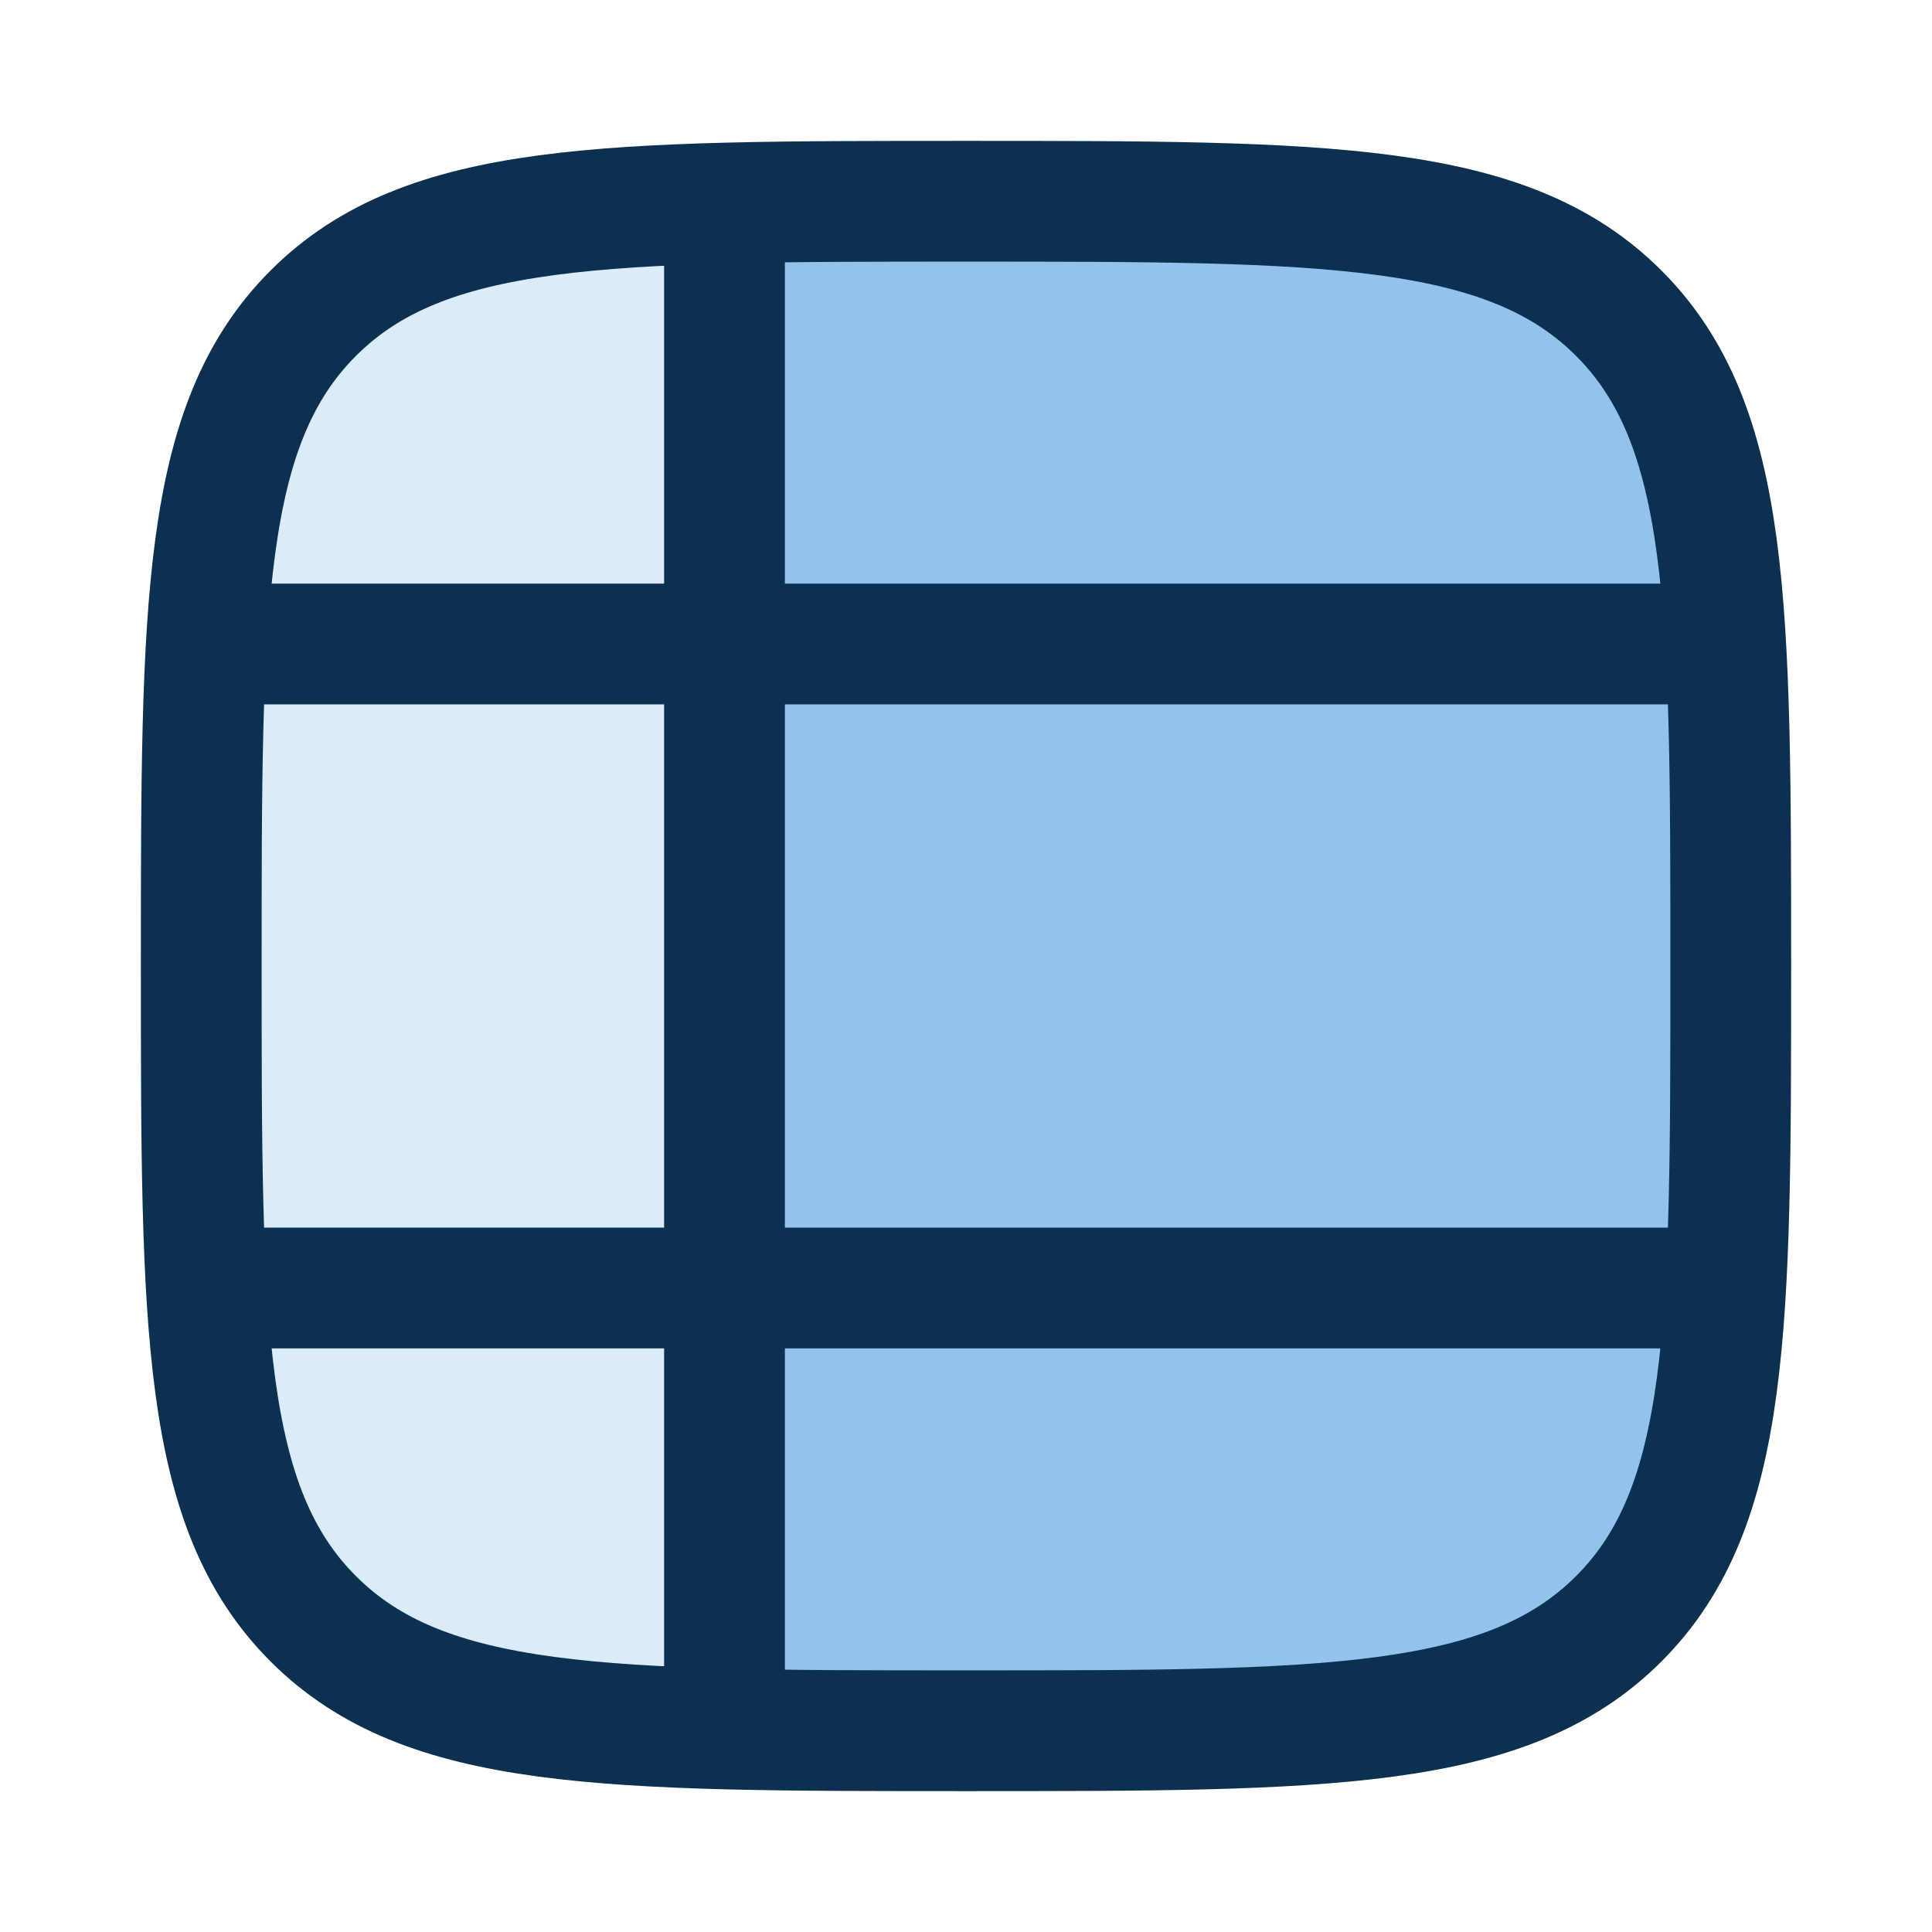 <?xml version="1.0" encoding="UTF-8"?>
<svg xmlns="http://www.w3.org/2000/svg" width="48" height="48" viewBox="0 0 48 48" fill="none">
  <path d="M7.775 7.797C4.992 10.579 4.992 15.058 4.992 24.014C4.992 32.971 4.992 37.449 7.775 40.232C9.882 42.339 12.732 42.845 17.992 42.969V5.06C12.745 5.185 9.879 5.693 7.775 7.797Z" fill="#DAEBF9"></path>
  <path d="M40.21 40.233C42.992 37.451 42.992 32.972 42.992 24.016C42.992 15.059 42.992 10.581 40.21 7.798C37.427 5.016 32.949 5.016 23.992 5.016H17.992V42.97C19.734 43.016 21.719 43.016 23.992 43.016C32.949 43.016 37.427 43.016 40.21 40.233Z" fill="#91C3EE"></path>
  <path d="M40.218 40.218C37.435 43 32.957 43 24 43C15.043 43 10.565 43 7.782 40.218C5 37.435 5 32.957 5 24C5 15.043 5 10.565 7.782 7.782C10.565 5 15.043 5 24 5C32.957 5 37.435 5 40.218 7.782C43 10.565 43 15.043 43 24C43 32.957 43 37.435 40.218 40.218Z" stroke="#0C304F" stroke-width="3" stroke-linecap="round" stroke-linejoin="round"></path>
  <path d="M18 43V5" stroke="#0C304F" stroke-width="3"></path>
  <path d="M43 16H5" stroke="#0C304F" stroke-width="3"></path>
  <path d="M43 32H5" stroke="#0C304F" stroke-width="3"></path>
</svg>
